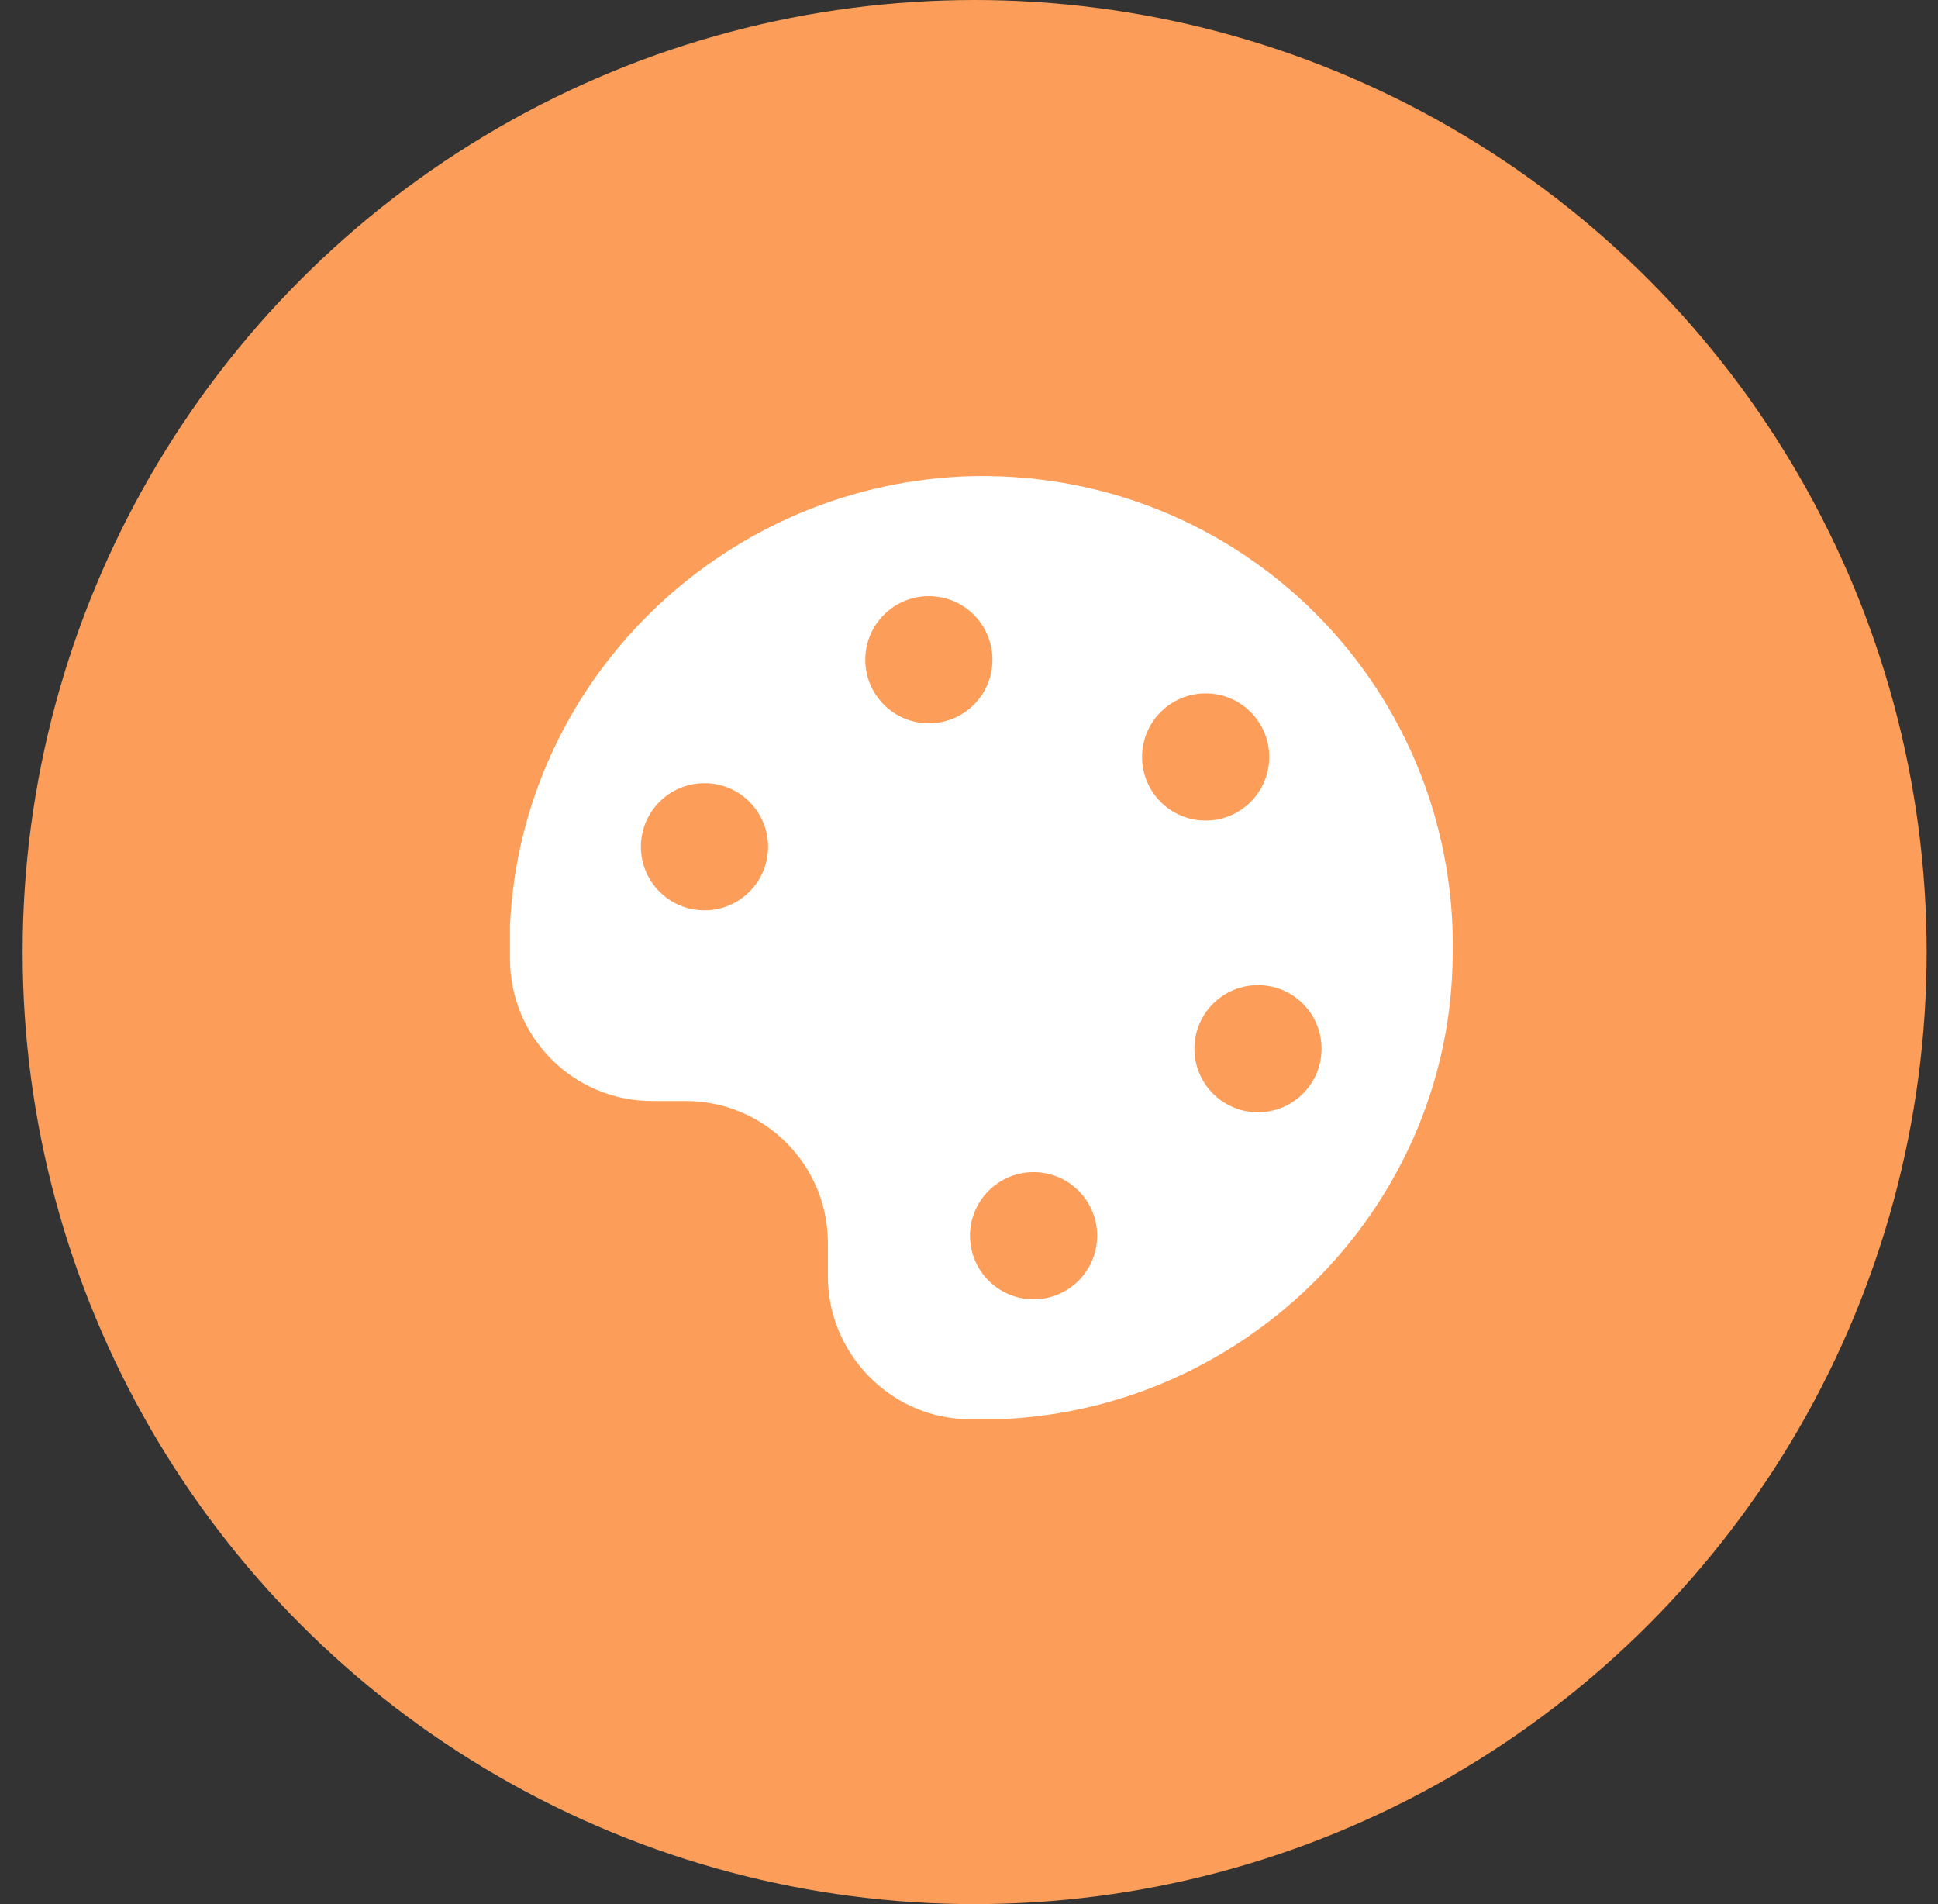 <svg xmlns="http://www.w3.org/2000/svg" fill="none" viewBox="0 0 57 56" height="56" width="57">
<rect x="0" y="0" width="57" height="56" fill="#333333" stroke="none"/>
<circle fill="#FC9E59" r="28" cy="28" cx="28.666"></circle>
<path fill="white" d="M42.72 28.422C42.5 35.572 36.67 41.402 29.52 41.732C29.08 41.732 28.75 41.732 28.31 41.732C26.11 41.622 24.35 39.752 24.35 37.552V36.562C24.35 34.252 22.48 32.382 20.17 32.382H19.18C16.87 32.382 15 30.512 15 28.202C15 27.872 15 27.542 15 27.212C15.33 20.062 21.16 14.342 28.31 14.012C36.45 13.682 43.05 20.282 42.72 28.422Z"></path>
<path fill="#FC9E59" d="M27.319 21.273C28.352 21.273 29.189 20.436 29.189 19.403C29.189 18.37 28.352 17.533 27.319 17.533C26.286 17.533 25.449 18.37 25.449 19.403C25.449 20.436 26.286 21.273 27.319 21.273Z"></path>
<path fill="#FC9E59" d="M20.72 26.773C21.752 26.773 22.59 25.936 22.59 24.903C22.59 23.87 21.752 23.033 20.72 23.033C19.687 23.033 18.85 23.87 18.85 24.903C18.85 25.936 19.687 26.773 20.72 26.773Z"></path>
<path fill="#FC9E59" d="M30.399 38.213C31.432 38.213 32.269 37.376 32.269 36.343C32.269 35.31 31.432 34.473 30.399 34.473C29.367 34.473 28.529 35.31 28.529 36.343C28.529 37.376 29.367 38.213 30.399 38.213Z"></path>
<path fill="#FC9E59" d="M36.999 32.713C38.032 32.713 38.869 31.875 38.869 30.843C38.869 29.81 38.032 28.973 36.999 28.973C35.966 28.973 35.129 29.81 35.129 30.843C35.129 31.875 35.966 32.713 36.999 32.713Z"></path>
<path fill="#FC9E59" d="M35.46 24.133C36.493 24.133 37.33 23.295 37.33 22.263C37.33 21.23 36.493 20.393 35.46 20.393C34.427 20.393 33.59 21.23 33.59 22.263C33.59 23.295 34.427 24.133 35.46 24.133Z"></path>
</svg>
